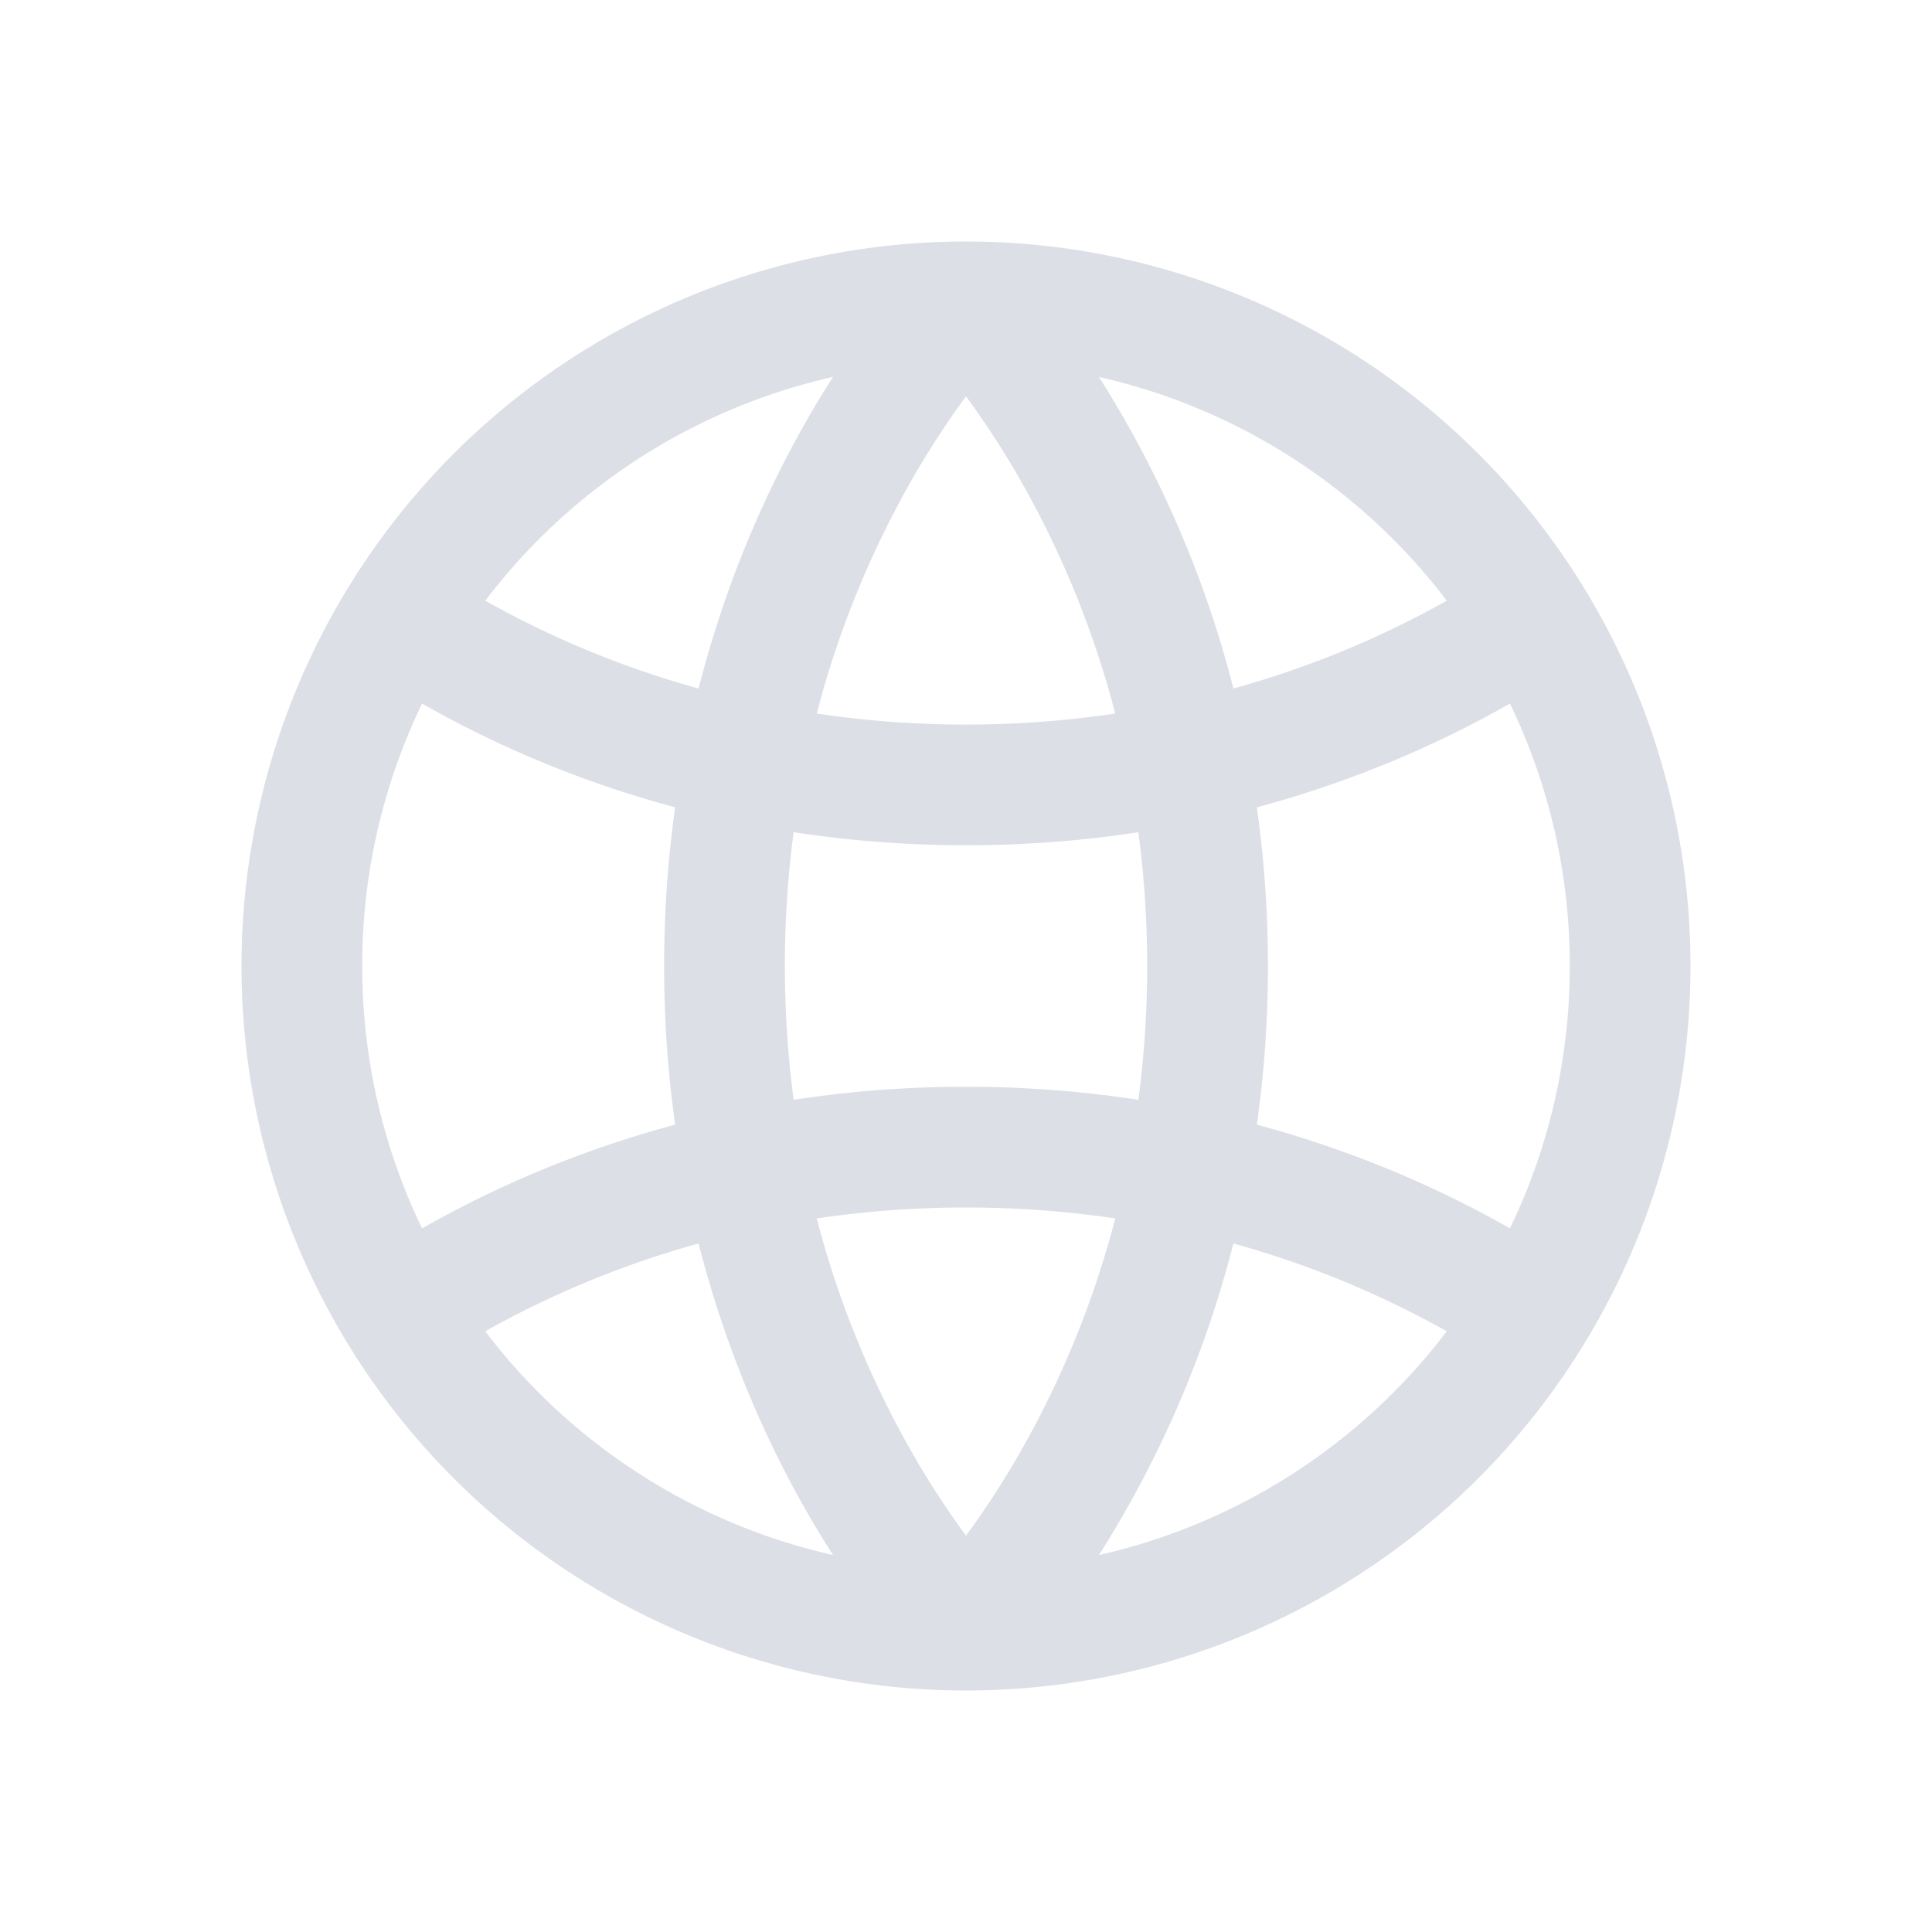 <svg xmlns="http://www.w3.org/2000/svg" fill="none" viewBox="0 0 24 24"><path fill="#dddfe7" fill-rule="evenodd" d="M9.838 18.447c.172.322.345.613.51.87a7.503 7.503 0 0 1-4.32-2.779c.694-.39 1.582-.795 2.65-1.091.303 1.19.731 2.195 1.16 3Zm1.324-.706a11.917 11.917 0 0 1-1.016-2.605A12.61 12.61 0 0 1 12 15c.656 0 1.274.05 1.854.136a11.916 11.916 0 0 1-1.016 2.605c-.299.56-.596 1.007-.838 1.335-.242-.328-.54-.775-.838-1.335ZM9.75 12c0 .584.04 1.139.109 1.662A14.11 14.11 0 0 1 12 13.5c.759 0 1.473.06 2.141.162a12.653 12.653 0 0 0 0-3.324c-.668.103-1.382.162-2.14.162-.76 0-1.474-.06-2.142-.162-.07.524-.109 1.078-.109 1.662Zm-1.363-1.971A14.133 14.133 0 0 0 8.25 12c0 .695.05 1.352.137 1.971a13.39 13.39 0 0 0-3.144 1.288A7.47 7.47 0 0 1 4.5 12a7.47 7.47 0 0 1 .743-3.26c.816.465 1.87.947 3.144 1.289Zm1.76-1.165a12.613 12.613 0 0 0 3.707 0 11.918 11.918 0 0 0-1.016-2.605A10.846 10.846 0 0 0 12 4.924c-.242.328-.54.775-.838 1.335a11.918 11.918 0 0 0-1.016 2.605Zm5.466 1.165a14.134 14.134 0 0 1 0 3.942c1.274.342 2.328.824 3.144 1.288A7.471 7.471 0 0 0 19.5 12a7.47 7.47 0 0 0-.743-3.26c-.816.465-1.87.947-3.144 1.289Zm2.359-2.567c-.694.39-1.582.795-2.65 1.091a13.434 13.434 0 0 0-1.67-3.87 7.502 7.502 0 0 1 4.32 2.779ZM8.678 8.553a11.879 11.879 0 0 1-2.65-1.091 7.503 7.503 0 0 1 4.32-2.78c-.165.258-.338.549-.51.871-.429.805-.857 1.81-1.16 3Zm6.644 6.894a13.434 13.434 0 0 1-1.67 3.87 7.503 7.503 0 0 0 4.32-2.779 11.882 11.882 0 0 0-2.65-1.091ZM12 21a9 9 0 1 0 0-18 9 9 0 0 0 0 18Z" clip-rule="evenodd"/></svg>